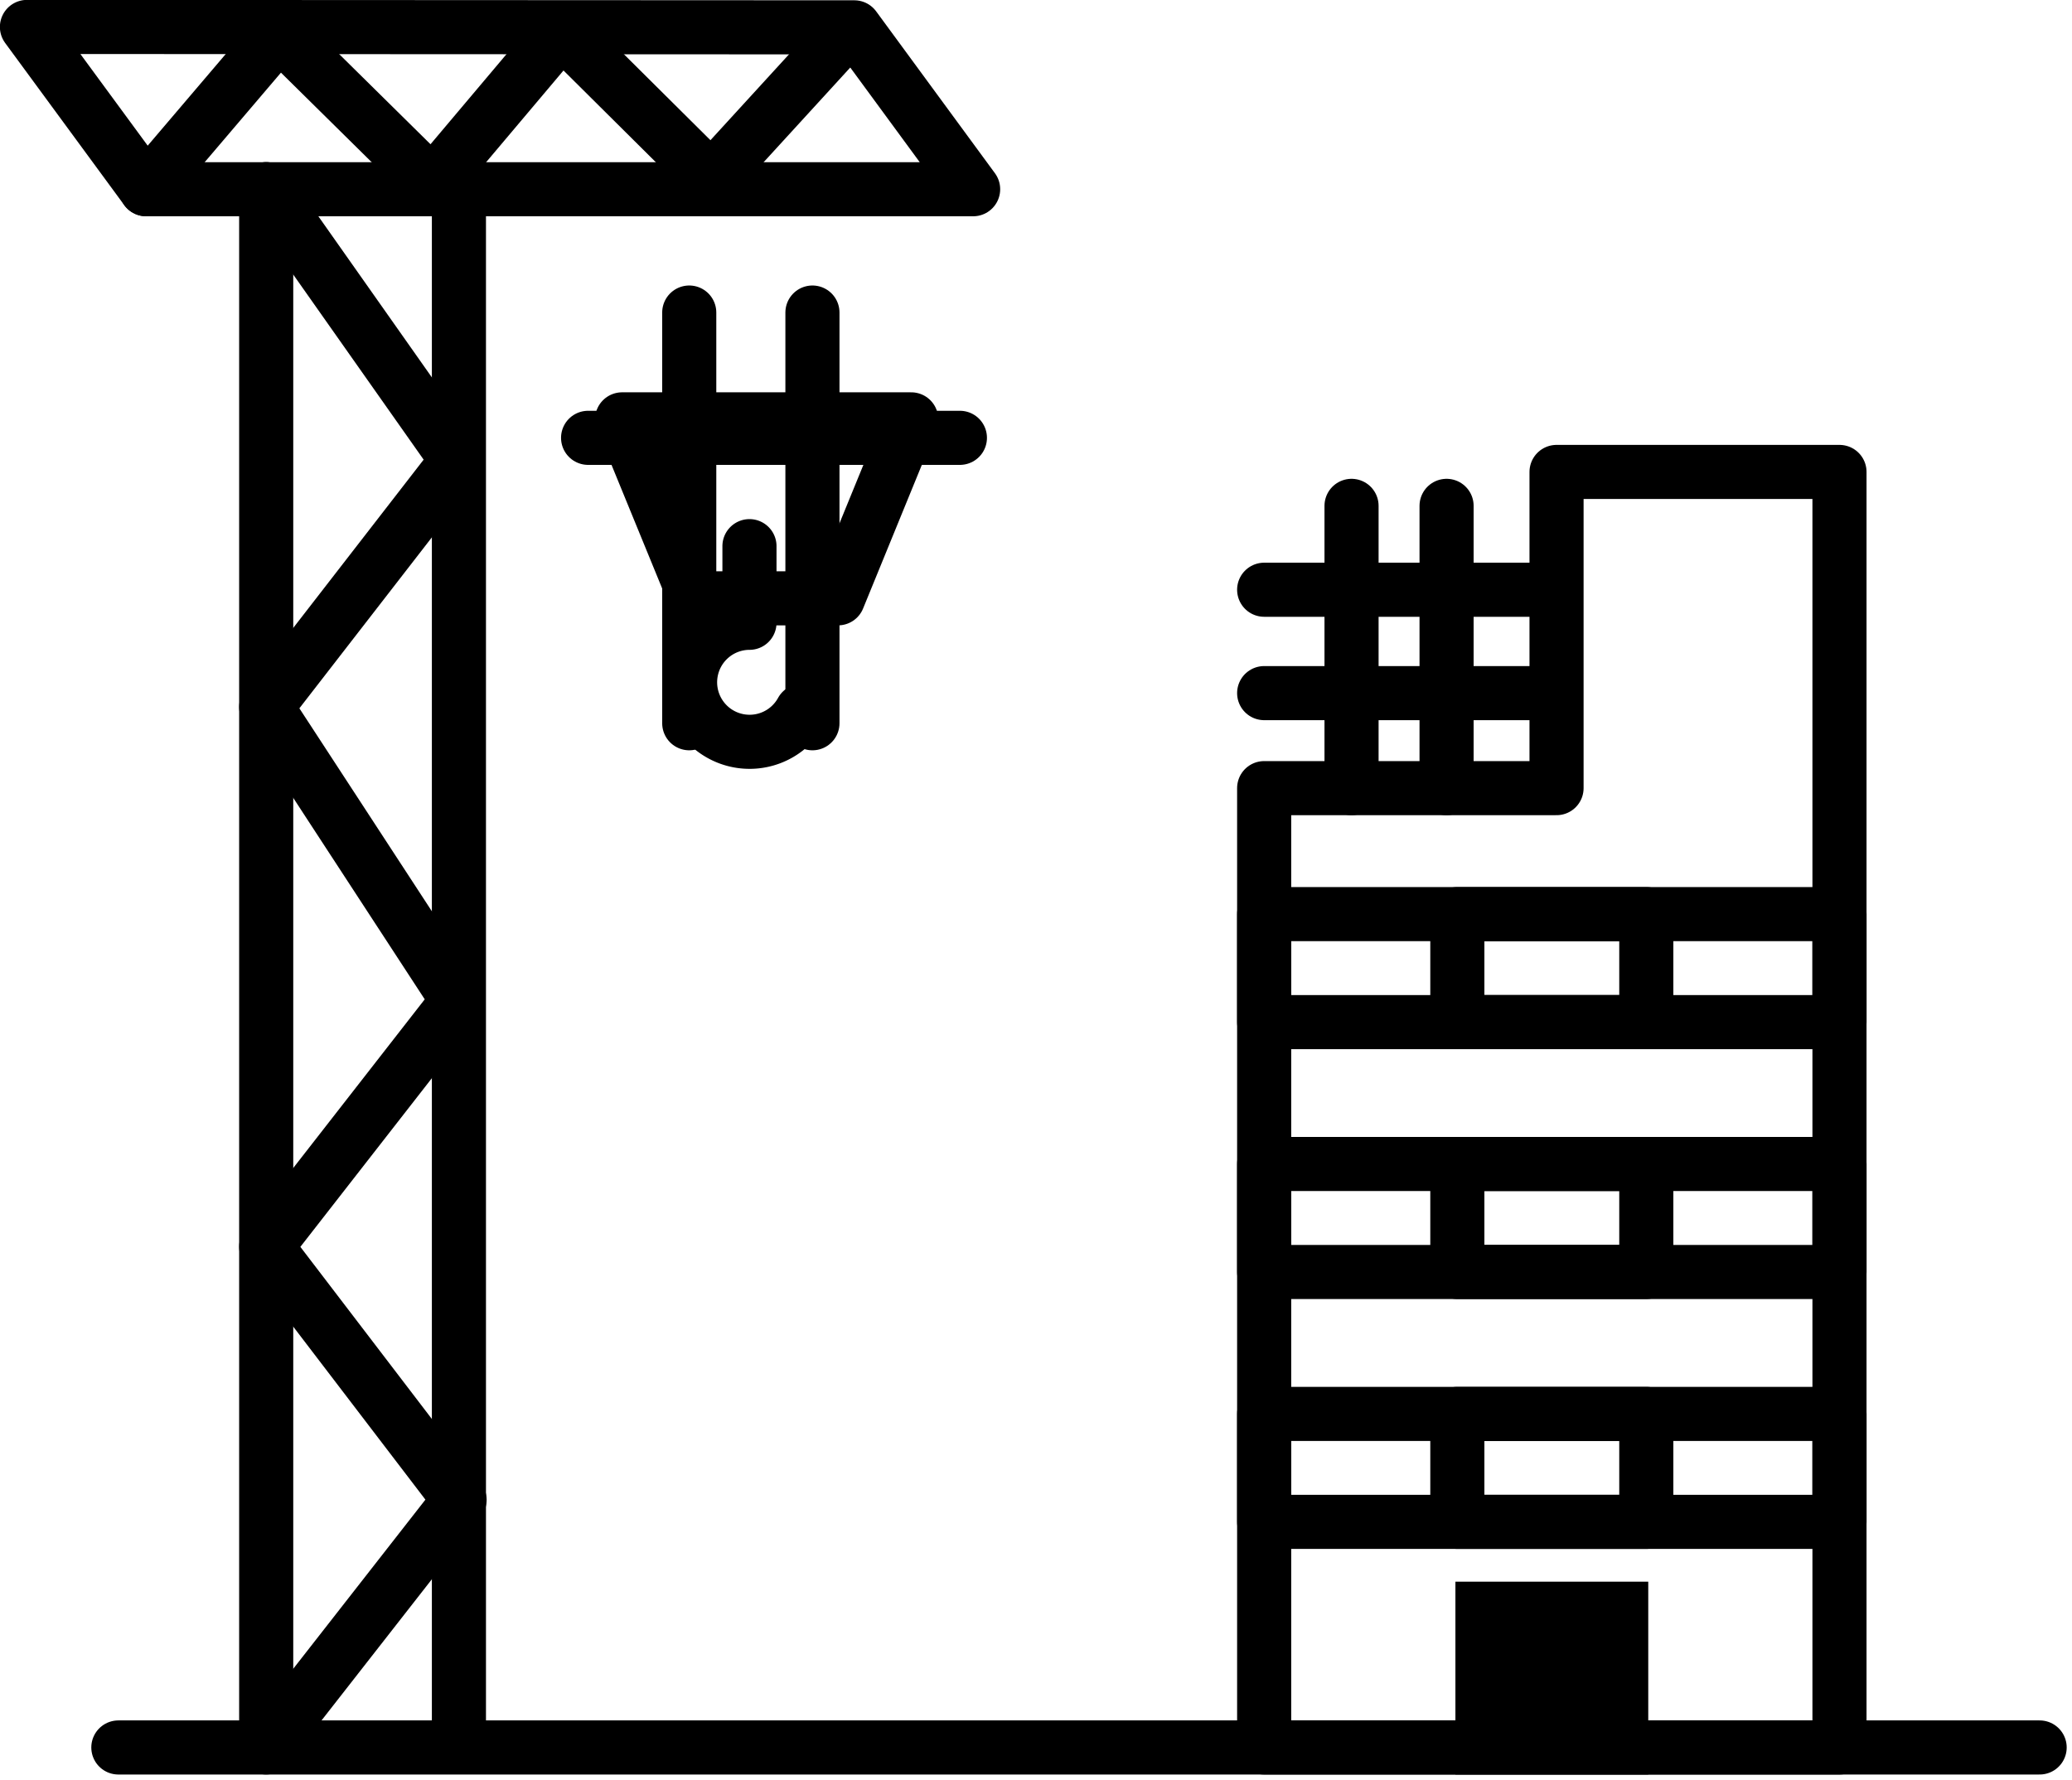 <svg id="Grupo_13" data-name="Grupo 13" xmlns="http://www.w3.org/2000/svg" xmlns:xlink="http://www.w3.org/1999/xlink" width="76.592" height="65.8" viewBox="0 0 76.592 65.8">
  <defs>
    <clipPath id="clip-path">
      <rect id="Rectángulo_16" data-name="Rectángulo 16" width="76.592" height="65.8" fill="none" stroke="#000" stroke-width="2"/>
    </clipPath>
  </defs>
  <g id="Grupo_10" data-name="Grupo 10">
    <g id="Grupo_9" data-name="Grupo 9" clip-path="url(#clip-path)">
      <path id="Trazado_9" data-name="Trazado 9" d="M1.25,1.25l4.406,6h30.57L31.835,1.265Z" transform="translate(-0.254 -0.254)" fill="none" stroke="#000" stroke-linecap="round" stroke-linejoin="round" stroke-width="2"/>
      <path id="Trazado_10" data-name="Trazado 10" d="M6.78,7.263,11.7,1.486l5.659,5.586L22.143,1.4l5.531,5.495,5.1-5.575" transform="translate(-1.378 -0.268)" fill="none" stroke="#000" stroke-linecap="round" stroke-linejoin="round" stroke-width="2"/>
      <line id="Línea_1" data-name="Línea 1" y1="56.988" transform="translate(16.964 6.996)" fill="none" stroke="#000" stroke-linecap="round" stroke-linejoin="round" stroke-width="2"/>
      <path id="Trazado_11" data-name="Trazado 11" d="M12.351,8.78l7.063,10.027-7.063,9.115,7.088,10.86-7.088,9.094L19.5,57.235l-7.153,9.154" transform="translate(-2.511 -1.785)" fill="none" stroke="#000" stroke-linecap="round" stroke-linejoin="round" stroke-width="2"/>
      <line id="Línea_2" data-name="Línea 2" y1="56.988" transform="translate(9.84 6.996)" fill="none" stroke="#000" stroke-linecap="round" stroke-linejoin="round" stroke-width="2"/>
      <line id="Línea_3" data-name="Línea 3" x2="71.021" transform="translate(4.375 64.605)" fill="none" stroke="#000" stroke-linecap="round" stroke-linejoin="round" stroke-width="2"/>
    </g>
  </g>
  <line id="Línea_4" data-name="Línea 4" y2="15.184" transform="translate(25.478 11.555)" fill="none" stroke="#000" stroke-linecap="round" stroke-linejoin="round" stroke-width="2"/>
  <line id="Línea_5" data-name="Línea 5" y2="15.184" transform="translate(30.032 11.555)" fill="none" stroke="#000" stroke-linecap="round" stroke-linejoin="round" stroke-width="2"/>
  <line id="Línea_6" data-name="Línea 6" x2="13.744" transform="translate(21.739 16.187)" fill="none" stroke="#000" stroke-linecap="round" stroke-linejoin="round" stroke-width="2"/>
  <path id="Trazado_12" data-name="Trazado 12" d="M30.712,20.318l2.711,6.616h5.271L41.4,20.318Z" transform="translate(-7.716 -4.814)" fill="none" stroke="#000" stroke-linecap="round" stroke-linejoin="round" stroke-width="2"/>
  <g id="Grupo_12" data-name="Grupo 12">
    <g id="Grupo_11" data-name="Grupo 11" clip-path="url(#clip-path)">
      <path id="Trazado_13" data-name="Trazado 13" d="M36.146,31.436a2.2,2.2,0,1,1-1.934-3.258V25.345" transform="translate(-6.508 -5.153)" fill="none" stroke="#000" stroke-linecap="round" stroke-linejoin="round" stroke-width="2"/>
      <line id="Línea_7" data-name="Línea 7" y1="10.435" transform="translate(53.473 18.702)" fill="none" stroke="#000" stroke-linecap="round" stroke-linejoin="round" stroke-width="2"/>
      <line id="Línea_8" data-name="Línea 8" y1="10.435" transform="translate(49.96 18.702)" fill="none" stroke="#000" stroke-linecap="round" stroke-linejoin="round" stroke-width="2"/>
      <line id="Línea_9" data-name="Línea 9" x1="10.064" transform="translate(46.73 21.803)" fill="none" stroke="#000" stroke-linecap="round" stroke-linejoin="round" stroke-width="2"/>
      <line id="Línea_10" data-name="Línea 10" x1="10.072" transform="translate(46.73 25.625)" fill="none" stroke="#000" stroke-linecap="round" stroke-linejoin="round" stroke-width="2"/>
      <path id="Trazado_14" data-name="Trazado 14" d="M79.922,69.057H58.655V33.59H69.463V21.9H79.922Z" transform="translate(-11.925 -4.452)" fill="none" stroke="#000" stroke-linecap="round" stroke-linejoin="round" stroke-width="2"/>
      <rect id="Rectángulo_17" data-name="Rectángulo 17" width="21.267" height="3.992" transform="translate(46.73 52.273)" fill="none" stroke="#000" stroke-linecap="round" stroke-linejoin="round" stroke-width="2"/>
      <rect id="Rectángulo_18" data-name="Rectángulo 18" width="21.267" height="3.992" transform="translate(46.73 43.034)" fill="none" stroke="#000" stroke-linecap="round" stroke-linejoin="round" stroke-width="2"/>
      <rect id="Rectángulo_19" data-name="Rectángulo 19" width="21.267" height="3.992" transform="translate(46.73 33.796)" fill="none" stroke="#000" stroke-linecap="round" stroke-linejoin="round" stroke-width="2"/>
      <rect id="Rectángulo_20" data-name="Rectángulo 20" width="5.128" height="5.128" transform="translate(54.8 59.476)" stroke="#000" stroke-width="2"/>
      <rect id="Rectángulo_21" data-name="Rectángulo 21" width="6.985" height="3.992" transform="translate(53.871 33.795)" fill="none" stroke="#000" stroke-linecap="round" stroke-linejoin="round" stroke-width="2"/>
      <rect id="Rectángulo_22" data-name="Rectángulo 22" width="6.985" height="3.992" transform="translate(53.871 43.034)" fill="none" stroke="#000" stroke-linecap="round" stroke-linejoin="round" stroke-width="2"/>
      <rect id="Rectángulo_23" data-name="Rectángulo 23" width="6.985" height="3.992" transform="translate(53.871 52.273)" fill="none" stroke="#000" stroke-linecap="round" stroke-linejoin="round" stroke-width="2"/>
    </g>
  </g>
</svg>
